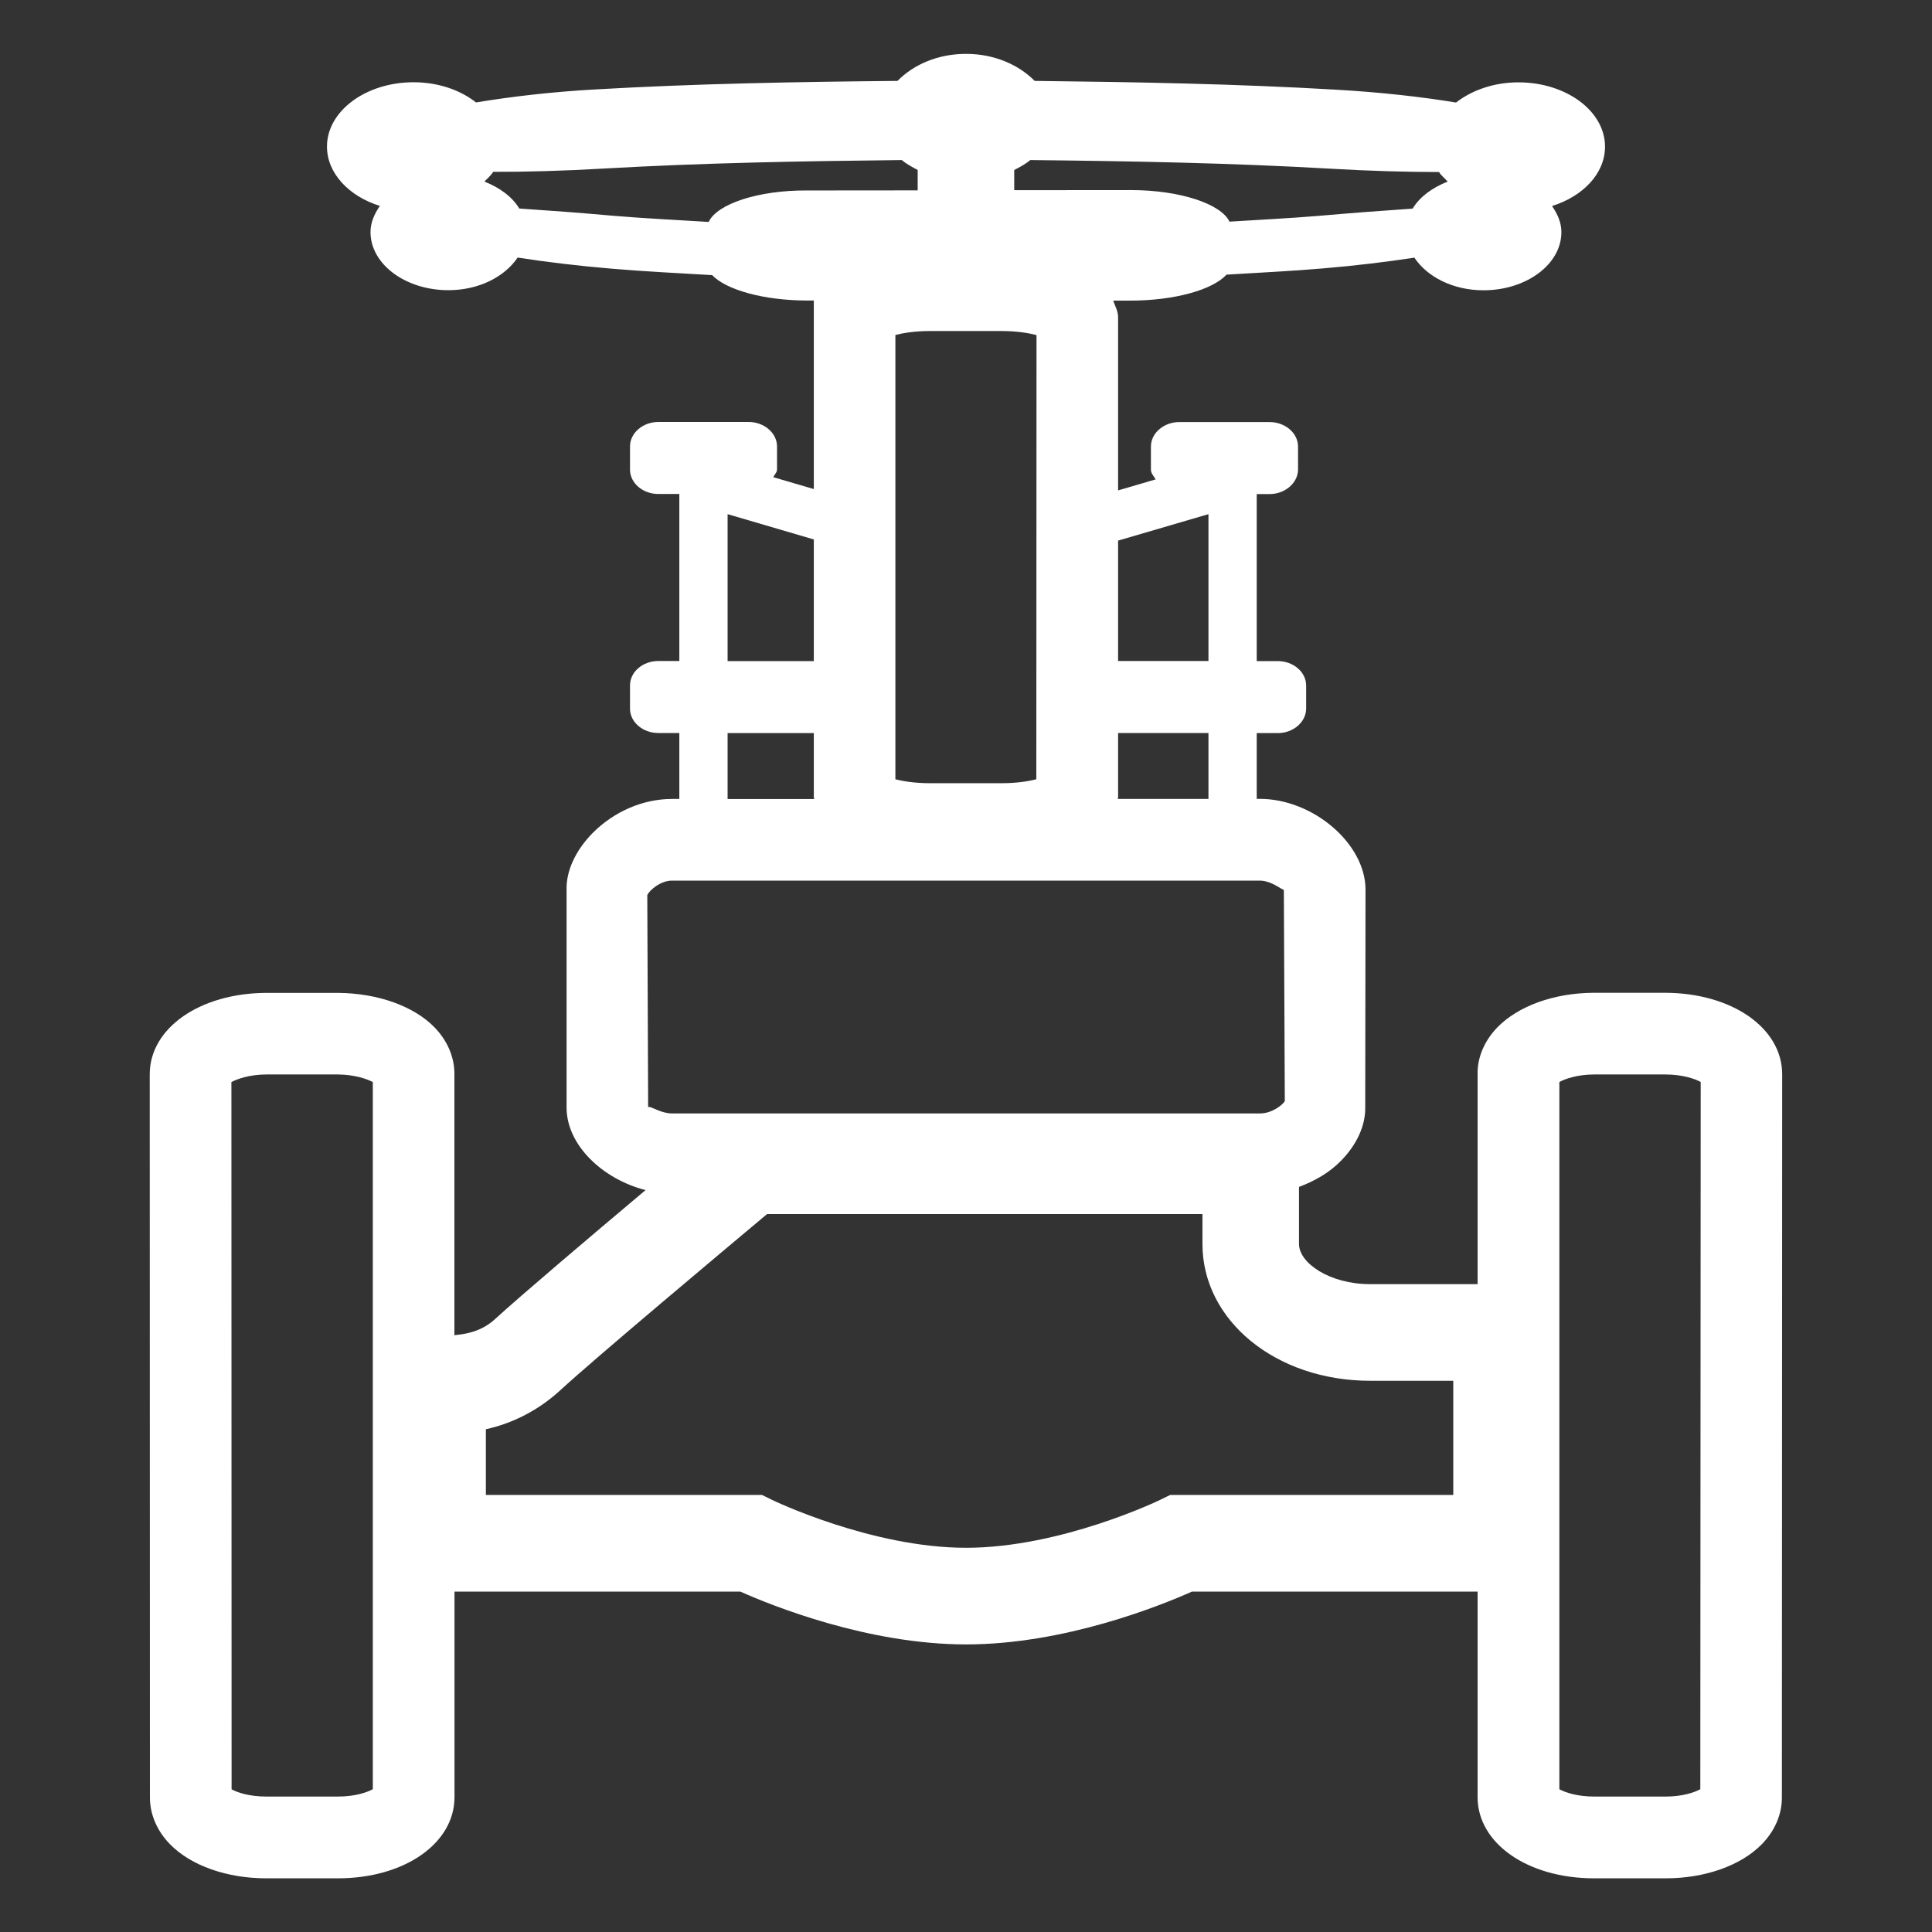 <?xml version="1.0" encoding="utf-8"?>
<!-- Generator: Adobe Illustrator 16.0.3, SVG Export Plug-In . SVG Version: 6.00 Build 0)  -->
<!DOCTYPE svg PUBLIC "-//W3C//DTD SVG 1.1//EN" "http://www.w3.org/Graphics/SVG/1.1/DTD/svg11.dtd">
<svg version="1.1" xmlns="http://www.w3.org/2000/svg" xmlns:xlink="http://www.w3.org/1999/xlink" x="0px" y="0px"
	 width="20.013px" height="20.013px" viewBox="0 0 20.013 20.013" enable-background="new 0 0 20.013 20.013" xml:space="preserve">
<rect x="0" y="0" width="20.013" height="20.013" fill="#333333" stroke="none"/>
<g id="Calque_2" display="none">
	<rect display="inline" fill="#75B72A" width="20.013" height="20.013"/>
</g>
<g id="Calque_1">
	<g>
		<path fill="#FFFFFF" d="M124.57,13.896h-17.316c-0.342,0-0.619-0.276-0.619-0.618s0.276-0.619,0.619-0.619h17.316
			c0.342,0,0.619,0.277,0.619,0.619S124.913,13.896,124.57,13.896z"/>
		<path fill="#FFFFFF" d="M124.57,16.37h-17.316c-0.342,0-0.619-0.276-0.619-0.618s0.276-0.618,0.619-0.618h17.316
			c0.342,0,0.619,0.276,0.619,0.618S124.913,16.37,124.57,16.37z"/>
		<path fill="#FFFFFF" d="M124.57,18.843h-17.316c-0.342,0-0.619-0.276-0.619-0.618s0.276-0.618,0.619-0.618h17.316
			c0.342,0,0.619,0.276,0.619,0.618S124.913,18.843,124.57,18.843z"/>
		<path fill="#FFFFFF" d="M124.57,21.318h-17.316c-0.342,0-0.619-0.277-0.619-0.619s0.276-0.618,0.619-0.618h17.316
			c0.342,0,0.619,0.276,0.619,0.618S124.913,21.318,124.57,21.318z"/>
		<path fill="#FFFFFF" d="M124.57,23.792h-17.316c-0.342,0-0.619-0.277-0.619-0.619s0.276-0.618,0.619-0.618h17.316
			c0.342,0,0.619,0.276,0.619,0.618S124.913,23.792,124.57,23.792z"/>
		<path fill="#FFFFFF" d="M123.869,11.167c-0.013,0.083-0.026,0.256-0.051,0.256h-1.25c0.026,0,0.051-0.244,0.064-0.369
			c0.036-0.432,0-1.246-0.768-1.755c-1.584-1.037-5.229-0.011-6.915,1.19c-0.283,0.197-0.668,0.123-0.865-0.147
			c-0.198-0.285-0.135-0.669,0.147-0.867c1.756-1.248,6.037-2.709,8.313-1.201C123.497,8.901,123.98,9.952,123.869,11.167"/>
	</g>
	<path fill="#FFFFFF" d="M17.252,10.284h-0.744c-0.408,0.002-0.781,0.136-0.997,0.358c-0.137,0.141-0.209,0.317-0.205,0.486v2.174
		h-1.114c-0.421,0-0.736-0.22-0.736-0.416v-0.591c0.162-0.061,0.314-0.147,0.434-0.27c0.166-0.168,0.255-0.367,0.252-0.553
		l0.003-2.257c0-0.475-0.543-0.94-1.096-0.94h-0.031V7.594h0.213c0.164,0.002,0.297-0.113,0.299-0.252v-0.24
		c0-0.143-0.135-0.254-0.295-0.254h-0.217v-1.73h0.129c0.164,0.002,0.297-0.115,0.299-0.252v-0.24c0-0.141-0.135-0.254-0.295-0.254
		h-0.935c-0.159,0-0.294,0.113-0.294,0.254v0.238c0,0.04,0.03,0.068,0.049,0.102l-0.389,0.114l0-1.794
		c0-0.063-0.031-0.115-0.051-0.172h0.169C12.171,3.115,12.564,3,12.705,2.845c0.334-0.021,0.669-0.036,1.003-0.065
		c0.335-0.028,0.653-0.067,0.943-0.111c0.132,0.198,0.399,0.338,0.716,0.338c0.445,0,0.807-0.27,0.807-0.602
		c0-0.1-0.04-0.188-0.097-0.271c0.323-0.101,0.549-0.338,0.549-0.615c0-0.367-0.401-0.666-0.897-0.666
		c-0.255,0-0.483,0.082-0.646,0.209c-0.365-0.06-0.789-0.107-1.243-0.133c-1.04-0.061-2.081-0.079-3.122-0.091
		c-0.164-0.165-0.414-0.28-0.711-0.28s-0.547,0.114-0.71,0.28C8.255,0.848,7.213,0.866,6.172,0.926
		C5.719,0.951,5.295,1.001,4.931,1.061C4.768,0.933,4.54,0.852,4.284,0.852c-0.495,0-0.897,0.299-0.897,0.666
		c0,0.277,0.227,0.515,0.548,0.615C3.878,2.216,3.838,2.305,3.838,2.404c0,0.332,0.361,0.602,0.807,0.602
		c0.317,0,0.584-0.14,0.717-0.338c0.297,0.046,0.625,0.086,0.973,0.115C6.682,2.813,7.03,2.829,7.377,2.85
		C7.522,3.002,7.91,3.113,8.363,3.113h0.068L8.43,3.115v1.951L8.01,4.943c0.012-0.027,0.039-0.049,0.039-0.08V4.625
		c0-0.141-0.135-0.254-0.294-0.254H6.82c-0.16,0-0.294,0.113-0.294,0.254v0.24c0,0.139,0.134,0.254,0.297,0.252h0.214v1.73H6.82
		c-0.16,0-0.294,0.111-0.294,0.254v0.24c0,0.139,0.134,0.254,0.297,0.252h0.214v0.683H6.962c-0.303,0-0.604,0.131-0.827,0.357
		C5.959,8.814,5.864,9.024,5.869,9.217v2.256c0,0.387,0.371,0.74,0.818,0.855c-0.572,0.481-1.297,1.096-1.56,1.337
		c-0.138,0.126-0.291,0.153-0.42,0.166v-2.692c0.004-0.179-0.068-0.354-0.204-0.495c-0.214-0.221-0.586-0.355-1-0.359H2.758
		c-0.688,0.003-1.207,0.365-1.207,0.843l0.002,7.483c-0.002,0.181,0.073,0.356,0.211,0.496c0.216,0.219,0.588,0.35,0.993,0.35H3.5
		c0.688,0,1.208-0.361,1.208-0.841v-2.129h2.961c0.327,0.146,1.322,0.547,2.339,0.547c1.018,0,2.012-0.401,2.339-0.547h2.959v2.129
		c0,0.479,0.519,0.841,1.207,0.841h0.741c0.406,0,0.777-0.131,0.994-0.351c0.138-0.14,0.212-0.315,0.21-0.49l0.003-7.488
		C18.461,10.649,17.942,10.287,17.252,10.284z M14.907,1.782c0.021,0.037,0.06,0.065,0.089,0.099
		c-0.159,0.063-0.289,0.157-0.363,0.28c-0.299,0.02-0.627,0.045-0.973,0.075c-0.308,0.026-0.616,0.04-0.924,0.06
		c-0.087-0.183-0.51-0.327-1.021-0.327L10.506,1.97V1.761c0.06-0.031,0.118-0.062,0.166-0.103c1.041,0.011,2.082,0.03,3.121,0.09
		C14.192,1.771,14.569,1.782,14.907,1.782z M5.379,2.16C5.306,2.038,5.175,1.943,5.018,1.881c0.03-0.033,0.069-0.063,0.09-0.101
		C5.453,1.781,5.84,1.77,6.253,1.746c1.028-0.059,2.058-0.077,3.088-0.088C9.39,1.699,9.447,1.729,9.506,1.761v0.211L8.363,1.973
		C7.85,1.969,7.425,2.115,7.341,2.299c-0.33-0.021-0.66-0.036-0.99-0.064C6.006,2.204,5.678,2.18,5.379,2.16z M3.861,18.534
		C3.802,18.567,3.677,18.61,3.5,18.61H2.758c-0.175,0-0.3-0.042-0.359-0.075l-0.002-7.326c0.059-0.032,0.185-0.078,0.363-0.079H3.5
		c0.177,0.002,0.303,0.047,0.362,0.079V18.534z M12.518,8.276h-0.94c0-0.006,0.004-0.013,0.004-0.019l0-0.664h0.936V8.276z
		 M9.275,3.47c0.081-0.021,0.204-0.041,0.358-0.041h0.742c0.159,0,0.282,0.021,0.362,0.042l-0.002,4.601
		c-0.081,0.021-0.204,0.041-0.359,0.041H9.635c-0.157,0-0.28-0.02-0.36-0.041L9.275,3.47z M12.518,5.326v1.521h-0.936l0-1.247
		L12.518,5.326z M7.537,5.326L8.43,5.588v1.26H7.537V5.326z M7.537,7.594H8.43v0.664c0,0.007,0.005,0.012,0.005,0.019H7.537V7.594z
		 M6.962,9.122h6.087c0.125,0,0.239,0.104,0.25,0.094l0.01,2.19c-0.019,0.035-0.128,0.128-0.26,0.128H6.965
		c-0.114,0-0.211-0.068-0.242-0.068c-0.005,0-0.008,0.002-0.009,0.007L6.705,9.271C6.726,9.226,6.837,9.122,6.962,9.122z
		 M15.054,15.486h-2.933l-0.104,0.051c-0.01,0.005-1.029,0.496-2.01,0.496c-0.979,0-2-0.491-2.009-0.496l-0.104-0.051H5.033v-0.681
		c0.283-0.062,0.549-0.2,0.771-0.404c0.358-0.33,1.704-1.458,2.142-1.825h4.51v0.311c0,0.794,0.763,1.416,1.736,1.416h0.862V15.486z
		 M17.613,18.534c-0.058,0.032-0.183,0.076-0.358,0.076h-0.741c-0.177,0-0.302-0.043-0.361-0.076l0-7.326
		c0.059-0.032,0.184-0.077,0.359-0.078h0.74c0.179,0.001,0.306,0.045,0.365,0.078L17.613,18.534z"/>
	<g>
		<path fill="none" stroke="#FFFFFF" stroke-width="1.2" stroke-miterlimit="10" d="M118.042,43.898l2.46-2.471
			c0.08-0.08,0.22-0.08,0.31,0l2.19,2.19c0.08,0.09,0.08,0.22,0,0.31l-2.46,2.471"/>
		<path fill="none" stroke="#FFFFFF" stroke-width="1.2" stroke-miterlimit="10" d="M119.816,49.653l1.781-1.832
			c0.104-0.102,0.047-0.32-0.124-0.49l-4.372-4.375c-0.173-0.17-0.394-0.227-0.494-0.125l-1.782,1.832l-0.558-0.557
			c-0.234-0.236-0.618-0.236-0.853,0l-8.362,8.359c-0.234,0.234-0.234,0.619,0,0.854l6.06,6.057c0.234,0.236,0.617,0.236,0.852,0
			l8.36-8.359c0.236-0.234,0.236-0.618,0-0.852L119.816,49.653z"/>
		<circle fill="none" stroke="#FFFFFF" stroke-miterlimit="10" cx="116.8" cy="47.63" r="0.995"/>
		<circle fill="none" stroke="#FFFFFF" stroke-miterlimit="10" cx="110.178" cy="54.252" r="0.994"/>
	</g>
</g>
</svg>
